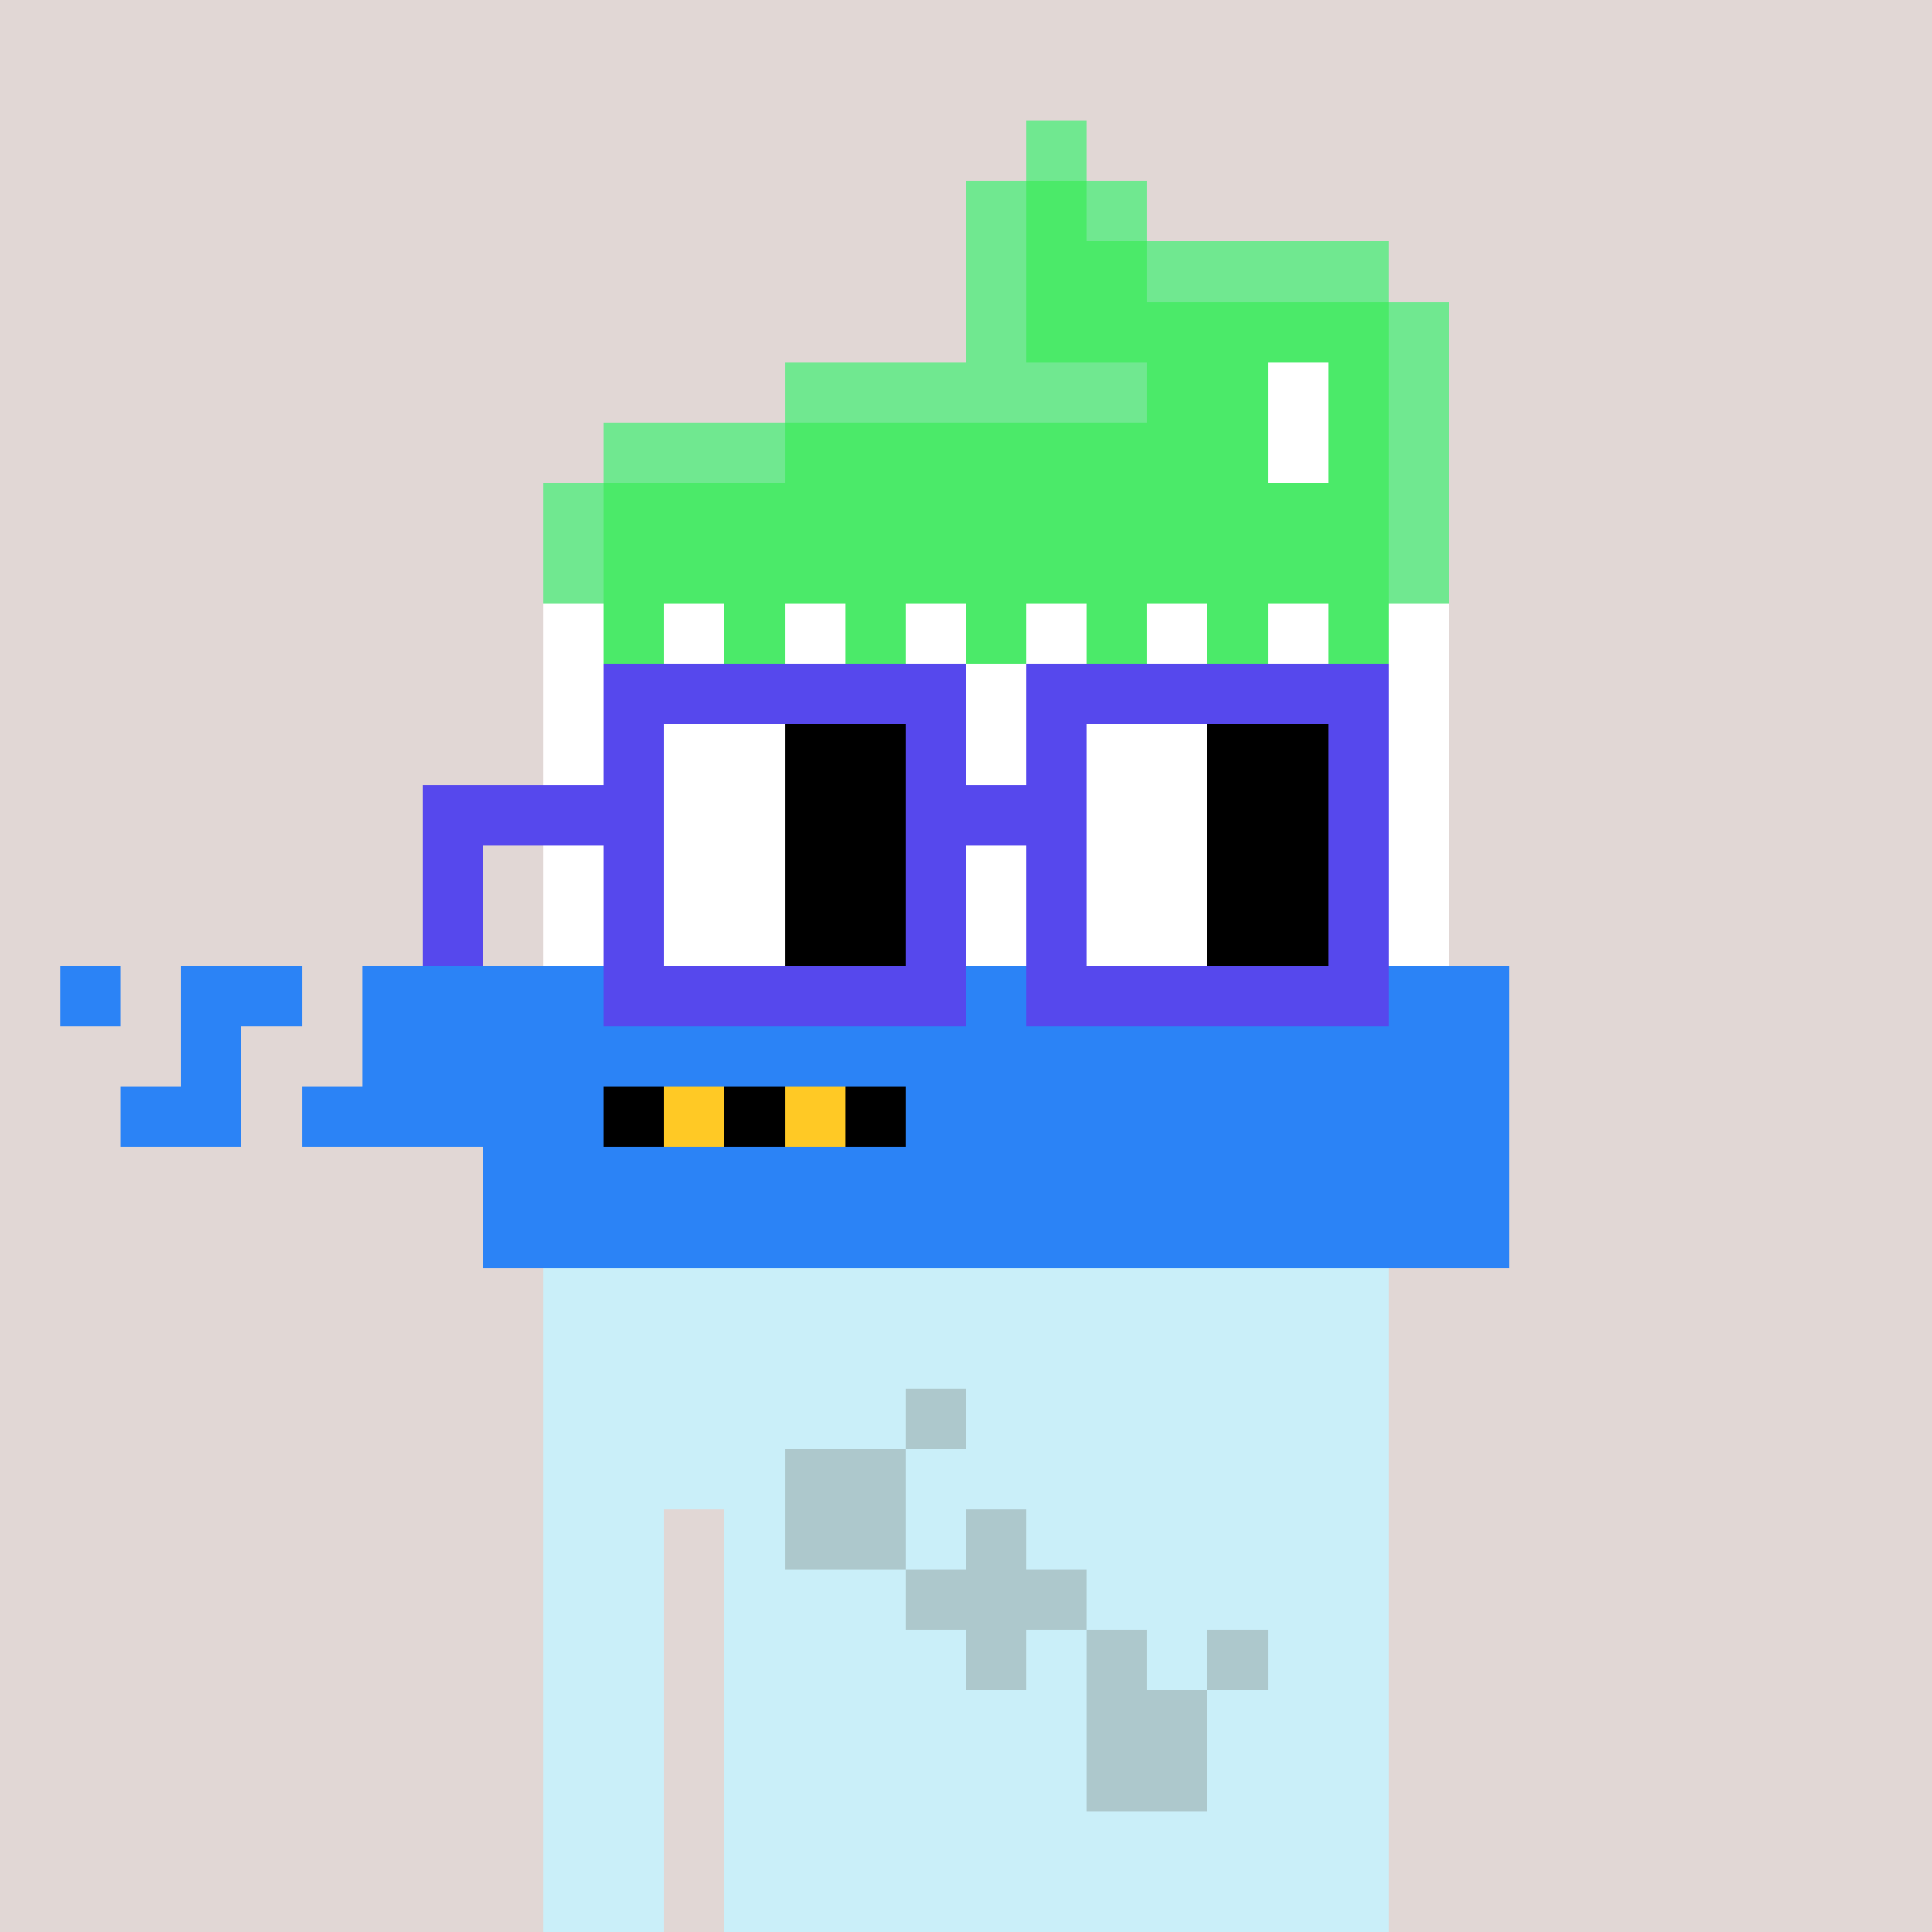 <svg width="320" height="320" viewBox="0 0 320 320" xmlns="http://www.w3.org/2000/svg" shape-rendering="crispEdges"> <rect width="100%" height="100%" fill="#e1d7d5" /><rect width="140" height="10" x="90" y="210" fill="#caeff9" shape-rendering="crispEdges" /><rect width="140" height="10" x="90" y="220" fill="#caeff9" shape-rendering="crispEdges" /><rect width="140" height="10" x="90" y="230" fill="#caeff9" shape-rendering="crispEdges" /><rect width="140" height="10" x="90" y="240" fill="#caeff9" shape-rendering="crispEdges" /><rect width="20" height="10" x="90" y="250" fill="#caeff9" shape-rendering="crispEdges" /><rect width="110" height="10" x="120" y="250" fill="#caeff9" shape-rendering="crispEdges" /><rect width="20" height="10" x="90" y="260" fill="#caeff9" shape-rendering="crispEdges" /><rect width="110" height="10" x="120" y="260" fill="#caeff9" shape-rendering="crispEdges" /><rect width="20" height="10" x="90" y="270" fill="#caeff9" shape-rendering="crispEdges" /><rect width="110" height="10" x="120" y="270" fill="#caeff9" shape-rendering="crispEdges" /><rect width="20" height="10" x="90" y="280" fill="#caeff9" shape-rendering="crispEdges" /><rect width="110" height="10" x="120" y="280" fill="#caeff9" shape-rendering="crispEdges" /><rect width="20" height="10" x="90" y="290" fill="#caeff9" shape-rendering="crispEdges" /><rect width="110" height="10" x="120" y="290" fill="#caeff9" shape-rendering="crispEdges" /><rect width="20" height="10" x="90" y="300" fill="#caeff9" shape-rendering="crispEdges" /><rect width="110" height="10" x="120" y="300" fill="#caeff9" shape-rendering="crispEdges" /><rect width="20" height="10" x="90" y="310" fill="#caeff9" shape-rendering="crispEdges" /><rect width="110" height="10" x="120" y="310" fill="#caeff9" shape-rendering="crispEdges" /><rect width="10" height="10" x="150" y="230" fill="#adc8cc" shape-rendering="crispEdges" /><rect width="20" height="10" x="130" y="240" fill="#adc8cc" shape-rendering="crispEdges" /><rect width="20" height="10" x="130" y="250" fill="#adc8cc" shape-rendering="crispEdges" /><rect width="10" height="10" x="160" y="250" fill="#adc8cc" shape-rendering="crispEdges" /><rect width="30" height="10" x="150" y="260" fill="#adc8cc" shape-rendering="crispEdges" /><rect width="10" height="10" x="160" y="270" fill="#adc8cc" shape-rendering="crispEdges" /><rect width="10" height="10" x="180" y="270" fill="#adc8cc" shape-rendering="crispEdges" /><rect width="10" height="10" x="200" y="270" fill="#adc8cc" shape-rendering="crispEdges" /><rect width="20" height="10" x="180" y="280" fill="#adc8cc" shape-rendering="crispEdges" /><rect width="20" height="10" x="180" y="290" fill="#adc8cc" shape-rendering="crispEdges" /><rect width="10" height="10" x="170" y="20" fill="#70e890" shape-rendering="crispEdges" /><rect width="10" height="10" x="160" y="30" fill="#70e890" shape-rendering="crispEdges" /><rect width="10" height="10" x="170" y="30" fill="#4bea69" shape-rendering="crispEdges" /><rect width="10" height="10" x="180" y="30" fill="#70e890" shape-rendering="crispEdges" /><rect width="10" height="10" x="160" y="40" fill="#70e890" shape-rendering="crispEdges" /><rect width="20" height="10" x="170" y="40" fill="#4bea69" shape-rendering="crispEdges" /><rect width="40" height="10" x="190" y="40" fill="#70e890" shape-rendering="crispEdges" /><rect width="10" height="10" x="160" y="50" fill="#70e890" shape-rendering="crispEdges" /><rect width="60" height="10" x="170" y="50" fill="#4bea69" shape-rendering="crispEdges" /><rect width="10" height="10" x="230" y="50" fill="#70e890" shape-rendering="crispEdges" /><rect width="60" height="10" x="130" y="60" fill="#70e890" shape-rendering="crispEdges" /><rect width="20" height="10" x="190" y="60" fill="#4bea69" shape-rendering="crispEdges" /><rect width="10" height="10" x="210" y="60" fill="#ffffff" shape-rendering="crispEdges" /><rect width="10" height="10" x="220" y="60" fill="#4bea69" shape-rendering="crispEdges" /><rect width="10" height="10" x="230" y="60" fill="#70e890" shape-rendering="crispEdges" /><rect width="30" height="10" x="100" y="70" fill="#70e890" shape-rendering="crispEdges" /><rect width="80" height="10" x="130" y="70" fill="#4bea69" shape-rendering="crispEdges" /><rect width="10" height="10" x="210" y="70" fill="#ffffff" shape-rendering="crispEdges" /><rect width="10" height="10" x="220" y="70" fill="#4bea69" shape-rendering="crispEdges" /><rect width="10" height="10" x="230" y="70" fill="#70e890" shape-rendering="crispEdges" /><rect width="10" height="10" x="90" y="80" fill="#70e890" shape-rendering="crispEdges" /><rect width="130" height="10" x="100" y="80" fill="#4bea69" shape-rendering="crispEdges" /><rect width="10" height="10" x="230" y="80" fill="#70e890" shape-rendering="crispEdges" /><rect width="10" height="10" x="90" y="90" fill="#70e890" shape-rendering="crispEdges" /><rect width="130" height="10" x="100" y="90" fill="#4bea69" shape-rendering="crispEdges" /><rect width="10" height="10" x="230" y="90" fill="#70e890" shape-rendering="crispEdges" /><rect width="10" height="10" x="90" y="100" fill="#ffffff" shape-rendering="crispEdges" /><rect width="10" height="10" x="100" y="100" fill="#4bea69" shape-rendering="crispEdges" /><rect width="10" height="10" x="110" y="100" fill="#ffffff" shape-rendering="crispEdges" /><rect width="10" height="10" x="120" y="100" fill="#4bea69" shape-rendering="crispEdges" /><rect width="10" height="10" x="130" y="100" fill="#ffffff" shape-rendering="crispEdges" /><rect width="10" height="10" x="140" y="100" fill="#4bea69" shape-rendering="crispEdges" /><rect width="10" height="10" x="150" y="100" fill="#ffffff" shape-rendering="crispEdges" /><rect width="10" height="10" x="160" y="100" fill="#4bea69" shape-rendering="crispEdges" /><rect width="10" height="10" x="170" y="100" fill="#ffffff" shape-rendering="crispEdges" /><rect width="10" height="10" x="180" y="100" fill="#4bea69" shape-rendering="crispEdges" /><rect width="10" height="10" x="190" y="100" fill="#ffffff" shape-rendering="crispEdges" /><rect width="10" height="10" x="200" y="100" fill="#4bea69" shape-rendering="crispEdges" /><rect width="10" height="10" x="210" y="100" fill="#ffffff" shape-rendering="crispEdges" /><rect width="10" height="10" x="220" y="100" fill="#4bea69" shape-rendering="crispEdges" /><rect width="10" height="10" x="230" y="100" fill="#ffffff" shape-rendering="crispEdges" /><rect width="150" height="10" x="90" y="110" fill="#ffffff" shape-rendering="crispEdges" /><rect width="150" height="10" x="90" y="120" fill="#ffffff" shape-rendering="crispEdges" /><rect width="150" height="10" x="90" y="130" fill="#ffffff" shape-rendering="crispEdges" /><rect width="150" height="10" x="90" y="140" fill="#ffffff" shape-rendering="crispEdges" /><rect width="150" height="10" x="90" y="150" fill="#ffffff" shape-rendering="crispEdges" /><rect width="10" height="10" x="10" y="160" fill="#2b83f6" shape-rendering="crispEdges" /><rect width="20" height="10" x="30" y="160" fill="#2b83f6" shape-rendering="crispEdges" /><rect width="190" height="10" x="60" y="160" fill="#2b83f6" shape-rendering="crispEdges" /><rect width="10" height="10" x="30" y="170" fill="#2b83f6" shape-rendering="crispEdges" /><rect width="190" height="10" x="60" y="170" fill="#2b83f6" shape-rendering="crispEdges" /><rect width="20" height="10" x="20" y="180" fill="#2b83f6" shape-rendering="crispEdges" /><rect width="50" height="10" x="50" y="180" fill="#2b83f6" shape-rendering="crispEdges" /><rect width="10" height="10" x="100" y="180" fill="#000000" shape-rendering="crispEdges" /><rect width="10" height="10" x="110" y="180" fill="#ffc925" shape-rendering="crispEdges" /><rect width="10" height="10" x="120" y="180" fill="#000000" shape-rendering="crispEdges" /><rect width="10" height="10" x="130" y="180" fill="#ffc925" shape-rendering="crispEdges" /><rect width="10" height="10" x="140" y="180" fill="#000000" shape-rendering="crispEdges" /><rect width="100" height="10" x="150" y="180" fill="#2b83f6" shape-rendering="crispEdges" /><rect width="170" height="10" x="80" y="190" fill="#2b83f6" shape-rendering="crispEdges" /><rect width="170" height="10" x="80" y="200" fill="#2b83f6" shape-rendering="crispEdges" /><rect width="60" height="10" x="100" y="110" fill="#5648ed" shape-rendering="crispEdges" /><rect width="60" height="10" x="170" y="110" fill="#5648ed" shape-rendering="crispEdges" /><rect width="10" height="10" x="100" y="120" fill="#5648ed" shape-rendering="crispEdges" /><rect width="20" height="10" x="110" y="120" fill="#ffffff" shape-rendering="crispEdges" /><rect width="20" height="10" x="130" y="120" fill="#000000" shape-rendering="crispEdges" /><rect width="10" height="10" x="150" y="120" fill="#5648ed" shape-rendering="crispEdges" /><rect width="10" height="10" x="170" y="120" fill="#5648ed" shape-rendering="crispEdges" /><rect width="20" height="10" x="180" y="120" fill="#ffffff" shape-rendering="crispEdges" /><rect width="20" height="10" x="200" y="120" fill="#000000" shape-rendering="crispEdges" /><rect width="10" height="10" x="220" y="120" fill="#5648ed" shape-rendering="crispEdges" /><rect width="40" height="10" x="70" y="130" fill="#5648ed" shape-rendering="crispEdges" /><rect width="20" height="10" x="110" y="130" fill="#ffffff" shape-rendering="crispEdges" /><rect width="20" height="10" x="130" y="130" fill="#000000" shape-rendering="crispEdges" /><rect width="30" height="10" x="150" y="130" fill="#5648ed" shape-rendering="crispEdges" /><rect width="20" height="10" x="180" y="130" fill="#ffffff" shape-rendering="crispEdges" /><rect width="20" height="10" x="200" y="130" fill="#000000" shape-rendering="crispEdges" /><rect width="10" height="10" x="220" y="130" fill="#5648ed" shape-rendering="crispEdges" /><rect width="10" height="10" x="70" y="140" fill="#5648ed" shape-rendering="crispEdges" /><rect width="10" height="10" x="100" y="140" fill="#5648ed" shape-rendering="crispEdges" /><rect width="20" height="10" x="110" y="140" fill="#ffffff" shape-rendering="crispEdges" /><rect width="20" height="10" x="130" y="140" fill="#000000" shape-rendering="crispEdges" /><rect width="10" height="10" x="150" y="140" fill="#5648ed" shape-rendering="crispEdges" /><rect width="10" height="10" x="170" y="140" fill="#5648ed" shape-rendering="crispEdges" /><rect width="20" height="10" x="180" y="140" fill="#ffffff" shape-rendering="crispEdges" /><rect width="20" height="10" x="200" y="140" fill="#000000" shape-rendering="crispEdges" /><rect width="10" height="10" x="220" y="140" fill="#5648ed" shape-rendering="crispEdges" /><rect width="10" height="10" x="70" y="150" fill="#5648ed" shape-rendering="crispEdges" /><rect width="10" height="10" x="100" y="150" fill="#5648ed" shape-rendering="crispEdges" /><rect width="20" height="10" x="110" y="150" fill="#ffffff" shape-rendering="crispEdges" /><rect width="20" height="10" x="130" y="150" fill="#000000" shape-rendering="crispEdges" /><rect width="10" height="10" x="150" y="150" fill="#5648ed" shape-rendering="crispEdges" /><rect width="10" height="10" x="170" y="150" fill="#5648ed" shape-rendering="crispEdges" /><rect width="20" height="10" x="180" y="150" fill="#ffffff" shape-rendering="crispEdges" /><rect width="20" height="10" x="200" y="150" fill="#000000" shape-rendering="crispEdges" /><rect width="10" height="10" x="220" y="150" fill="#5648ed" shape-rendering="crispEdges" /><rect width="60" height="10" x="100" y="160" fill="#5648ed" shape-rendering="crispEdges" /><rect width="60" height="10" x="170" y="160" fill="#5648ed" shape-rendering="crispEdges" /></svg>